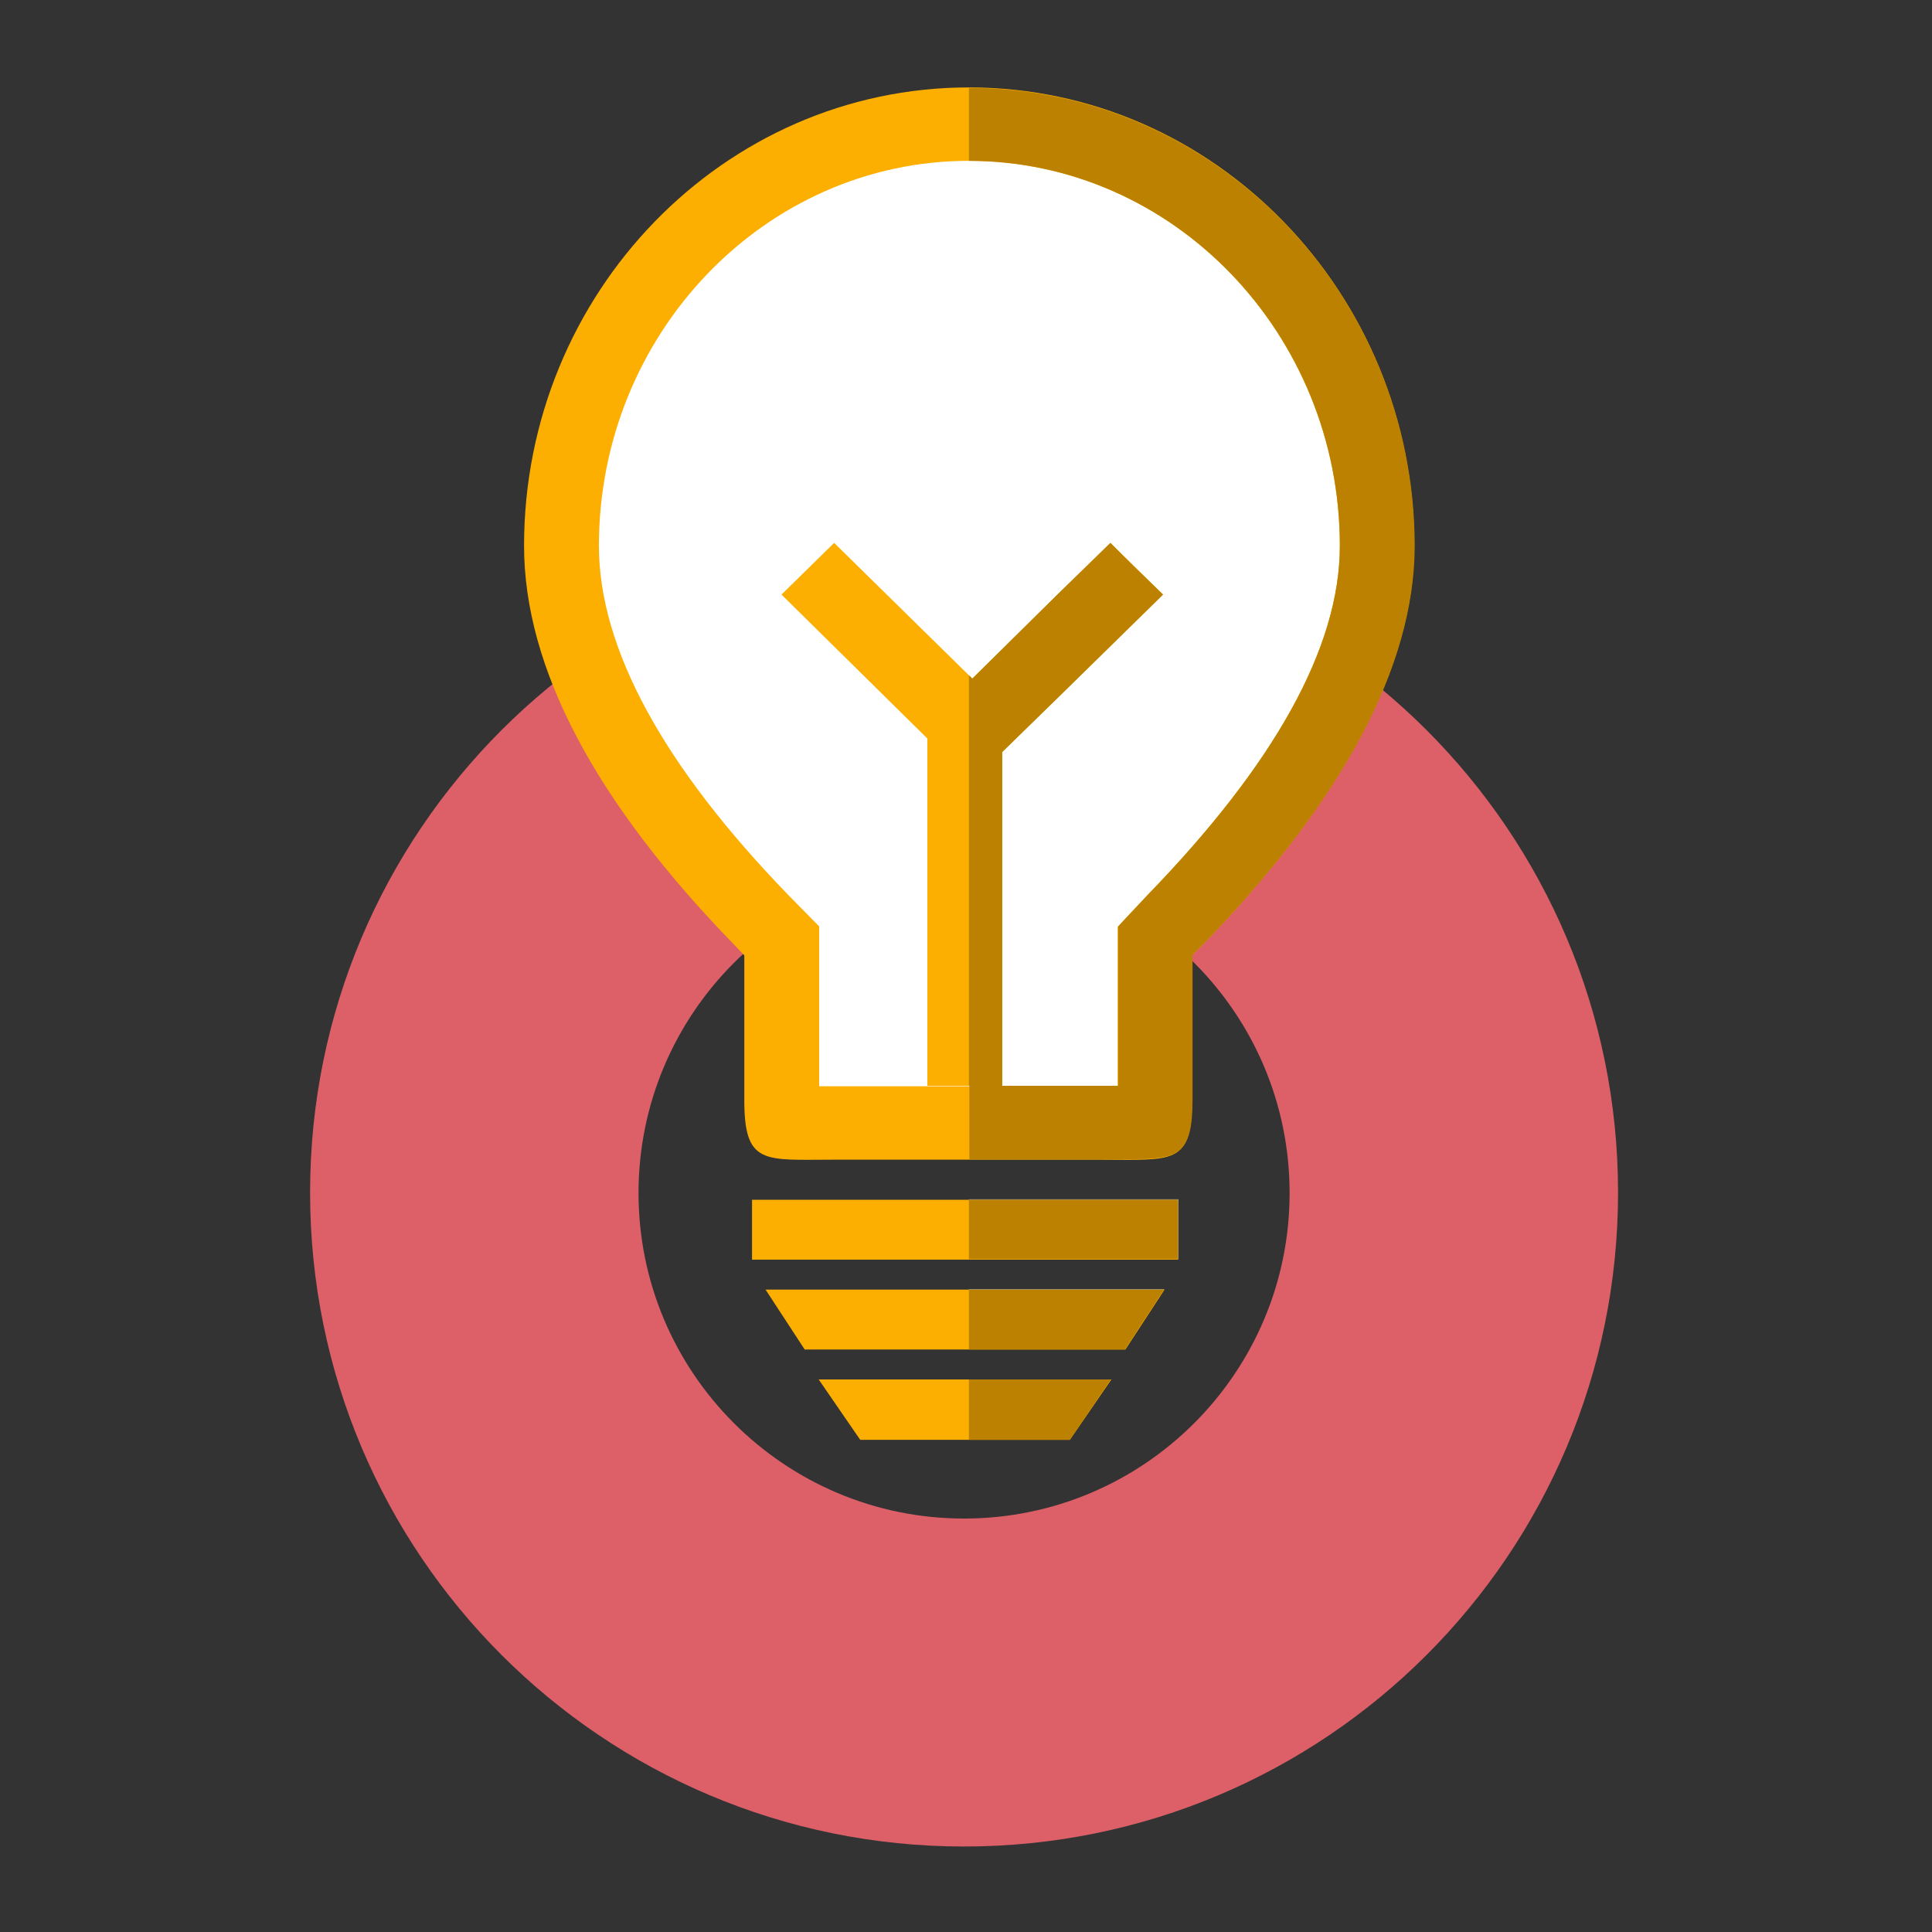 <?xml version="1.0" encoding="utf-8"?>
<!-- Generator: Adobe Illustrator 26.3.1, SVG Export Plug-In . SVG Version: 6.00 Build 0)  -->
<svg version="1.1" id="Livello_1" xmlns="http://www.w3.org/2000/svg" xmlns:xlink="http://www.w3.org/1999/xlink" x="0px" y="0px"
	 viewBox="0 0 400 400" style="enable-background:new 0 0 400 400;" xml:space="preserve">
<rect x="0" y="0" width="400" height="400" fill="#333333" stroke="none"/>
<style type="text/css">
	.st0{fill:#DD6069;}
	.st1{fill:#FFFFFF;}
	.st2{fill:#FCAF00;}
	.st3{fill:#BC8100;}
	.st4{fill:#BDBDBD;}
</style>
<path class="st0" d="M199.6,111.5c-74.8,0-135.4,60.6-135.4,135.4s60.6,135.4,135.4,135.4S335,321.7,335,246.9
	S274.4,111.5,199.6,111.5z M199.6,314.4c-37.2,0-67.4-30.2-67.4-67.4s30.2-67.4,67.4-67.4S267,209.8,267,247
	S236.8,314.4,199.6,314.4z"/>
<g>
	<polygon class="st1" points="181,30 202.2,30 244.7,39.3 270.3,73.5 281.9,107.7 270.3,159.4 240,193.2 232.2,230.4 157.6,230.7 
		157.6,191.6 118.8,140.3 117.7,96.8 130.5,62.7 153.8,37.8 	"/>
	<path class="st2" d="M237.4,185.5l-6,6.4v33h-61.8v-33.1l-6.2-6.3C137.3,158.6,124,134.2,124,113c0-43.9,34.4-79.7,76.6-79.7
		c42.4,0,76.8,35.9,76.8,79.7C277.4,134,263.9,158.2,237.4,185.5 M200.6,18.1c-50.8,0-92.1,42.6-92.1,94.9
		c0,25.2,14.7,53.1,43.8,82.9l1.8,1.9v30c0,13.5,4.2,12.3,18.4,12.3h55.7c14.4,0,18.6,1.2,18.6-12.3v-30l1.9-1.9
		c29.2-30.1,44.1-58,44.1-82.9C292.8,60.7,251.5,18.1,200.6,18.1"/>
	<polygon class="st2" points="201.3,140.5 172.7,112.4 161.8,123.1 192,152.9 192,224.8 207.5,224.8 207.5,155.7 240.8,123.1 
		229.9,112.4 	"/>
	<polygon class="st3" points="229.9,112.4 219.1,122.9 201.3,140.5 200.6,139.8 200.6,224.8 207.5,224.8 207.5,155.7 219.7,143.8 
		240.8,123.1 234.3,116.8 	"/>
	<path class="st3" d="M200.6,18.2v15.1c42.4,0,76.8,35.9,76.8,79.7c0,21-13.5,45.2-39.9,72.4l-6,6.4v33h-30.8V240h27.7
		c1.9,0,3.6,0,5.2,0h0.6c9.7,0,12.7-0.9,12.7-12.3v-30l1.9-1.9c29.1-29.9,44-57.8,44.1-82.6c0-0.1,0-0.2,0-0.3
		C292.8,60.8,251.5,18.2,200.6,18.2"/>
	<rect x="155.7" y="248.4" class="st2" width="88.2" height="12.4"/>
	<polygon class="st2" points="178.1,298.1 221.5,298.1 230.1,285.6 169.5,285.6 	"/>
	<polygon class="st2" points="166.6,279.4 233,279.4 241.1,267 158.5,267 	"/>
	<polygon class="st4" points="244,248.3 200.6,248.3 200.6,248.4 243.9,248.4 243.9,260.7 244,260.7 	"/>
	<rect x="200.6" y="248.4" class="st3" width="43.3" height="12.3"/>
	<polygon class="st3" points="230,285.6 200.6,285.6 200.6,298.1 221.5,298.1 	"/>
	<polygon class="st4" points="200.6,266.9 200.6,267 241,267 241,266.9 	"/>
	<polygon class="st3" points="241,267 200.6,267 200.6,279.4 232.9,279.4 	"/>
</g>
</svg>
